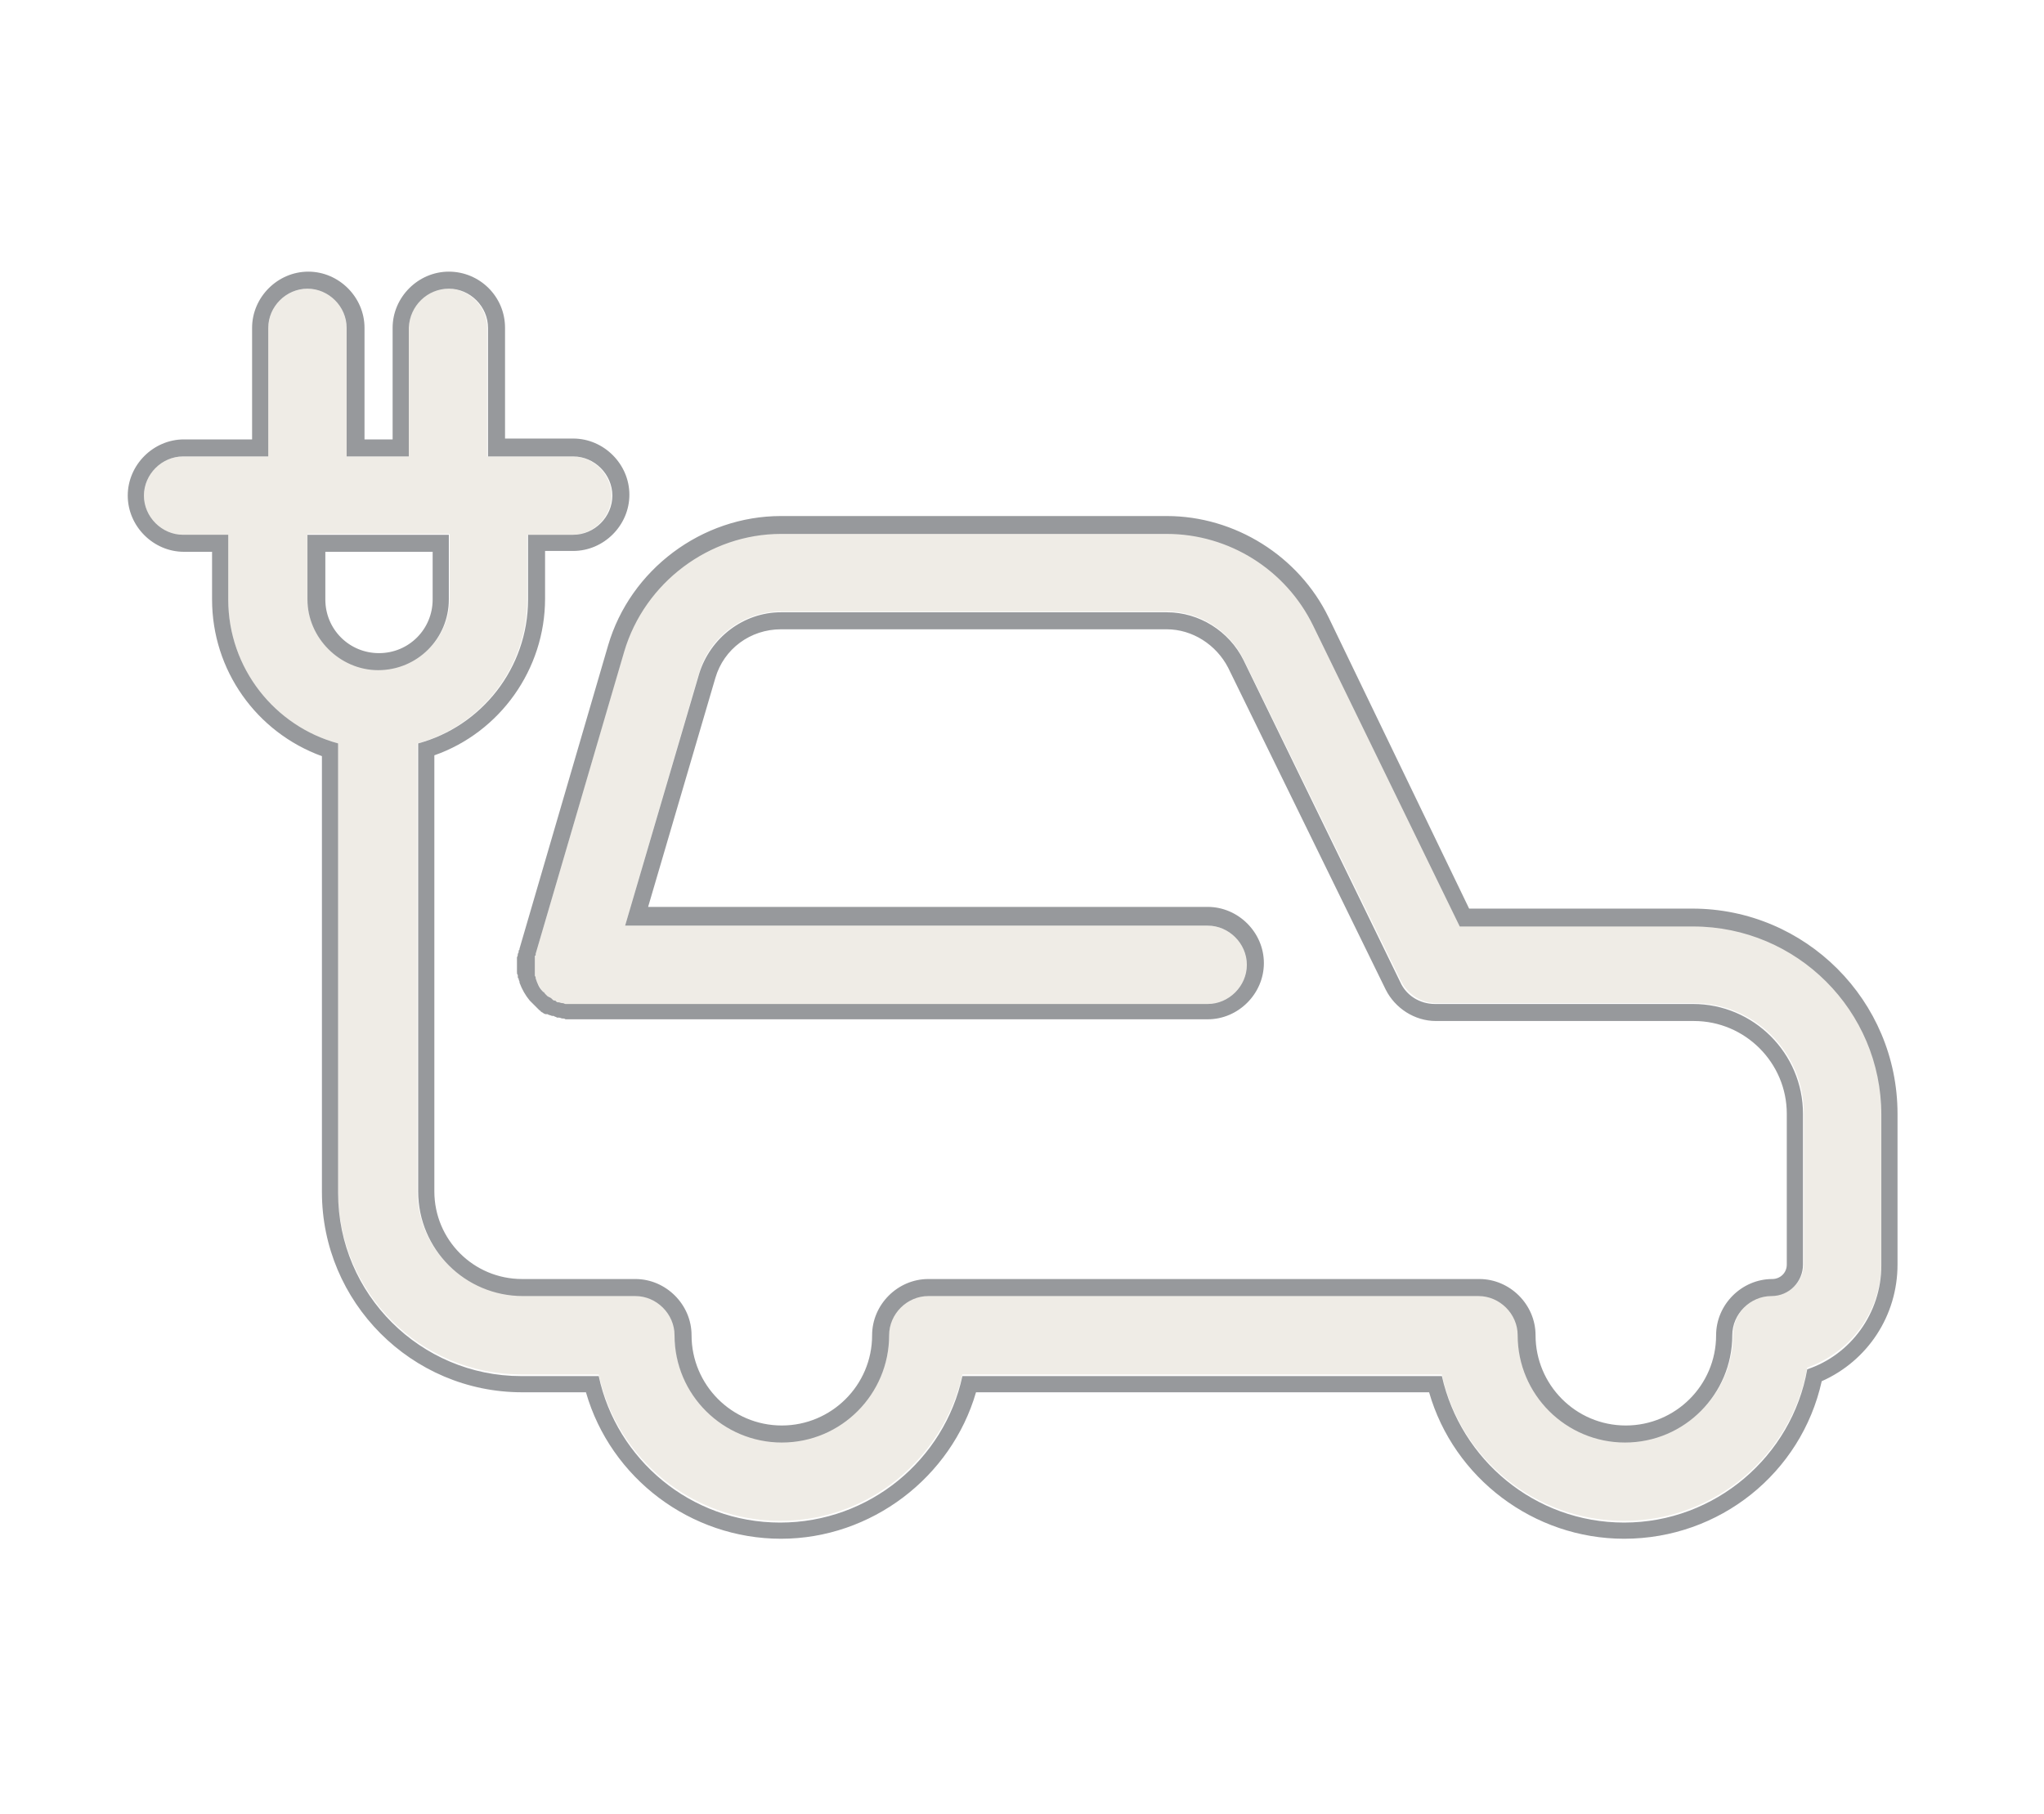 <?xml version="1.0" encoding="utf-8"?>
<!-- Generator: Adobe Illustrator 26.2.1, SVG Export Plug-In . SVG Version: 6.00 Build 0)  -->
<svg version="1.1" id="Layer_1" xmlns="http://www.w3.org/2000/svg" xmlns:xlink="http://www.w3.org/1999/xlink" x="0px" y="0px"
	 viewBox="0 0 240 213" style="enable-background:new 0 0 240 213;" xml:space="preserve">
<style type="text/css">
	.st0{opacity:0.25;}
	.st1{fill:#C1B59A;}
	.st2{fill:#97999C;}
</style>
<g class="st0">
	<path class="st1" d="M198.9,108.7h-27.4l-17.2-35.3c-3.2-6.5-10-10.8-17.2-10.8H91.7c-8.5,0-16,5.7-18.4,13.8L62.9,112
		c0,0.1,0,0.1,0,0.2s0,0.1-0.1,0.2c0,0.1,0,0.2,0,0.3c0,0.1,0,0.1,0,0.2s0,0.2,0,0.4v0.1l0,0c0,0.1,0,0.2,0,0.4v0.1
		c0,0.1,0,0.2,0,0.3c0,0.1,0,0.1,0,0.2s0,0.1,0,0.2s0,0.2,0.1,0.3l0,0c0.2,0.6,0.5,1.1,0.8,1.5l0.1,0.1c0.1,0.1,0.1,0.2,0.2,0.2
		c0.1,0.1,0.1,0.1,0.2,0.2l0.1,0.1c0.1,0,0.1,0.1,0.2,0.1s0.1,0.1,0.2,0.1l0.1,0.1c0.1,0.1,0.2,0.1,0.3,0.2h0.1
		c0.1,0.1,0.2,0.1,0.3,0.2c0,0,0,0,0.1,0s0.3,0.1,0.4,0.1l0,0h0.1c0.1,0,0.2,0.1,0.3,0.1c0.1,0,0.2,0,0.3,0h0.1c0.2,0,0.4,0,0.6,0
		h74.4c2.5,0,4.6-2.1,4.6-4.6s-2.1-4.6-4.6-4.6H73.4L82.1,79c1.2-4.2,5.2-7.2,9.6-7.2H137c3.8,0,7.3,2.2,9,5.6l18.5,37.8
		c0.8,1.6,2.4,2.6,4.1,2.6h30.3c7.1,0,12.9,5.8,12.9,12.9v17.7c0,2.1-1.7,3.7-3.7,3.7c-2.5,0-4.6,2.1-4.6,4.6
		c0,7-5.7,12.6-12.6,12.6s-12.6-5.7-12.6-12.6c0-2.5-2.1-4.6-4.6-4.6H109c-2.5,0-4.6,2.1-4.6,4.6c0,7-5.7,12.6-12.6,12.6
		c-7,0-12.6-5.7-12.6-12.6c0-2.5-2.1-4.6-4.6-4.6H61.3c-6.8,0-12.3-5.5-12.3-12.3V87.3c7.4-2,12.9-8.8,12.9-16.9v-7.6h5.3
		c2.5,0,4.6-2.1,4.6-4.6s-2.1-4.6-4.6-4.6h-10V38.5c0-2.5-2.1-4.6-4.6-4.6S48,36,48,38.5v15.1h-7.3V38.5c0-2.5-2.1-4.6-4.6-4.6
		s-4.6,2.1-4.6,4.6v15.1h-10c-2.5,0-4.6,2.1-4.6,4.6s2.1,4.6,4.6,4.6h5.3v7.6c0,8.1,5.5,14.9,12.9,16.9v52.6
		c0,11.8,9.6,21.5,21.5,21.5h9.1c2.1,9.8,10.9,17.2,21.3,17.2c10.5,0,19.2-7.4,21.4-17.2h56.3c2.1,9.8,10.9,17.2,21.4,17.2
		c10.7,0,19.7-7.8,21.5-18c5.1-1.8,8.7-6.6,8.7-12.2v-17.7C221,118.6,211.1,108.7,198.9,108.7z M36.1,70.3v-7.6h16.7v7.6
		c0,4.6-3.7,8.3-8.3,8.3C39.9,78.7,36.1,74.9,36.1,70.3z"/>
</g>
<g>
	<path class="st2" d="M52.7,33.9c2.5,0,4.6,2.1,4.6,4.6v15.1h10c2.5,0,4.6,2.1,4.6,4.6s-2.1,4.6-4.6,4.6H62v7.6
		c0,8.1-5.5,14.9-12.9,16.9v52.6c0,6.8,5.5,12.3,12.3,12.3h13.2c2.5,0,4.6,2.1,4.6,4.6c0,7,5.7,12.6,12.6,12.6
		c7,0,12.6-5.7,12.6-12.6c0-2.5,2.1-4.6,4.6-4.6h64.6c2.5,0,4.6,2.1,4.6,4.6c0,7,5.7,12.6,12.6,12.6c7,0,12.6-5.7,12.6-12.6
		c0-2.5,2.1-4.6,4.6-4.6c2.1,0,3.7-1.7,3.7-3.7v-17.7c0-7.1-5.8-12.9-12.9-12.9h-30.3c-1.8,0-3.4-1-4.1-2.6L146,77.5
		c-1.7-3.4-5.2-5.6-9-5.6H91.7c-4.4,0-8.3,3-9.6,7.2l-8.7,29.6h68.4c2.5,0,4.6,2.1,4.6,4.6s-2.1,4.6-4.6,4.6H67.4h-0.1
		c-0.2,0-0.3,0-0.5,0h-0.1c-0.1,0-0.2,0-0.3,0c-0.1,0-0.2-0.1-0.3-0.1H66l0,0c-0.1,0-0.3-0.1-0.4-0.1c0,0,0,0-0.1,0
		s-0.2-0.1-0.3-0.2h-0.1c-0.1,0-0.2-0.1-0.3-0.2l-0.1-0.1c-0.1,0-0.1-0.1-0.2-0.1s-0.1-0.1-0.2-0.1l-0.1-0.1
		c-0.1-0.1-0.1-0.1-0.2-0.2s-0.1-0.2-0.2-0.2l-0.1-0.1c-0.4-0.4-0.6-0.9-0.8-1.5l0,0c0-0.1,0-0.2-0.1-0.3c0-0.1,0-0.1,0-0.2
		s0-0.1,0-0.2s0-0.2,0-0.3v-0.1c0-0.1,0-0.2,0-0.4l0,0v-0.1c0-0.1,0-0.2,0-0.4c0-0.1,0-0.1,0-0.2s0-0.2,0-0.3c0-0.1,0-0.2,0.1-0.2
		c0-0.1,0-0.1,0-0.2l10.4-35.5c2.4-8.1,10-13.8,18.4-13.8H137c7.3,0,14,4.2,17.2,10.8l17.2,35.3h27.4c12.2,0,22.1,9.9,22.1,22.1
		v17.7c0,5.6-3.6,10.5-8.7,12.2c-1.8,10.2-10.8,18-21.5,18c-10.5,0-19.2-7.4-21.4-17.2H113c-2.1,9.8-10.9,17.2-21.4,17.2
		s-19.2-7.4-21.3-17.2h-9.1c-11.8,0-21.5-9.6-21.5-21.5V87.3c-7.4-2-12.9-8.8-12.9-16.9v-7.6h-5.3c-2.5,0-4.6-2.1-4.6-4.6
		s2.1-4.6,4.6-4.6h10V38.5c0-2.5,2.1-4.6,4.6-4.6s4.6,2.1,4.6,4.6v15.1H48V38.5C48.1,35.9,50.2,33.9,52.7,33.9 M44.4,78.7
		c4.6,0,8.3-3.7,8.3-8.3v-7.6H36.1v7.6C36.1,74.9,39.9,78.7,44.4,78.7 M52.7,31.9c-3.6,0-6.6,3-6.6,6.6v13.1h-3.3V38.5
		c0-3.6-3-6.6-6.6-6.6s-6.6,3-6.6,6.6v13.1h-8c-3.6,0-6.6,3-6.6,6.6s3,6.6,6.6,6.6h3.3v5.6c0,8.3,5.2,15.6,12.9,18.4V140
		c0,12.9,10.5,23.5,23.5,23.5h7.5c2.9,10.1,12.3,17.2,22.9,17.2s20-7.2,22.9-17.2h53.2c2.9,10.1,12.3,17.2,22.9,17.2
		c11.2,0,20.8-7.7,23.2-18.5c5.4-2.4,8.9-7.7,8.9-13.7v-17.7c0-13.3-10.8-24.1-24.1-24.1h-26.2L156,72.5c-3.5-7.2-11-11.9-19-11.9
		H91.7c-9.3,0-17.7,6.3-20.3,15.2L61,111.4c0,0.1,0,0.2-0.1,0.2v0.1c0,0.1,0,0.2-0.1,0.3c0,0.1,0,0.3-0.1,0.4v0.1c0,0.1,0,0.1,0,0.2
		c0,0.2,0,0.3,0,0.5c0,0.1,0,0.1,0,0.2v0.1l0,0c0,0.2,0,0.3,0,0.5v0.1c0,0.2,0,0.3,0.1,0.4c0,0.1,0,0.2,0,0.2c0,0.1,0,0.2,0.1,0.2
		v0.1c0,0.1,0.1,0.2,0.1,0.3v0.1l0,0c0.3,0.8,0.7,1.5,1.2,2.1l0.1,0.1c0.1,0.1,0.2,0.2,0.3,0.3c0.1,0.1,0.1,0.1,0.2,0.2l0,0
		c0.1,0.1,0.1,0.1,0.2,0.2c0.1,0.1,0.1,0.1,0.2,0.2l0.1,0.1c0.1,0.1,0.2,0.1,0.2,0.2c0.1,0,0.1,0.1,0.2,0.1c0.1,0.1,0.3,0.2,0.4,0.2
		h0.1h0.1c0.1,0.1,0.3,0.1,0.5,0.2h0.1H65c0.1,0.1,0.3,0.1,0.4,0.2l0,0h0.1h0.1c0.2,0,0.3,0.1,0.4,0.1s0.3,0,0.4,0.1
		c0.1,0,0.2,0,0.2,0c0.2,0,0.4,0,0.7,0h0.1l0,0h74.4c3.6,0,6.6-3,6.6-6.6s-3-6.6-6.6-6.6H76.1L84,79.6c1-3.4,4.1-5.7,7.7-5.7H137
		c3,0,5.8,1.8,7.2,4.5l18.5,37.8c1.1,2.2,3.4,3.7,5.9,3.7h30.3c6,0,10.9,4.9,10.9,10.9v17.7c0,1-0.8,1.7-1.7,1.7
		c-3.6,0-6.6,3-6.6,6.6c0,5.9-4.8,10.6-10.6,10.6c-5.9,0-10.6-4.8-10.6-10.6c0-3.6-3-6.6-6.6-6.6H109c-3.6,0-6.6,3-6.6,6.6
		c0,5.9-4.8,10.6-10.6,10.6c-5.9,0-10.6-4.8-10.6-10.6c0-3.6-3-6.6-6.6-6.6H61.3c-5.7,0-10.3-4.6-10.3-10.3V88.7
		c7.7-2.7,13-10.1,13-18.4v-5.6h3.3c3.6,0,6.6-3,6.6-6.6s-3-6.6-6.6-6.6h-8v-13C59.3,34.8,56.3,31.9,52.7,31.9L52.7,31.9z
		 M38.1,64.8h12.7v5.6c0,3.5-2.8,6.3-6.3,6.3s-6.3-2.8-6.3-6.3v-5.6H38.1z"/>
</g>
</svg>
